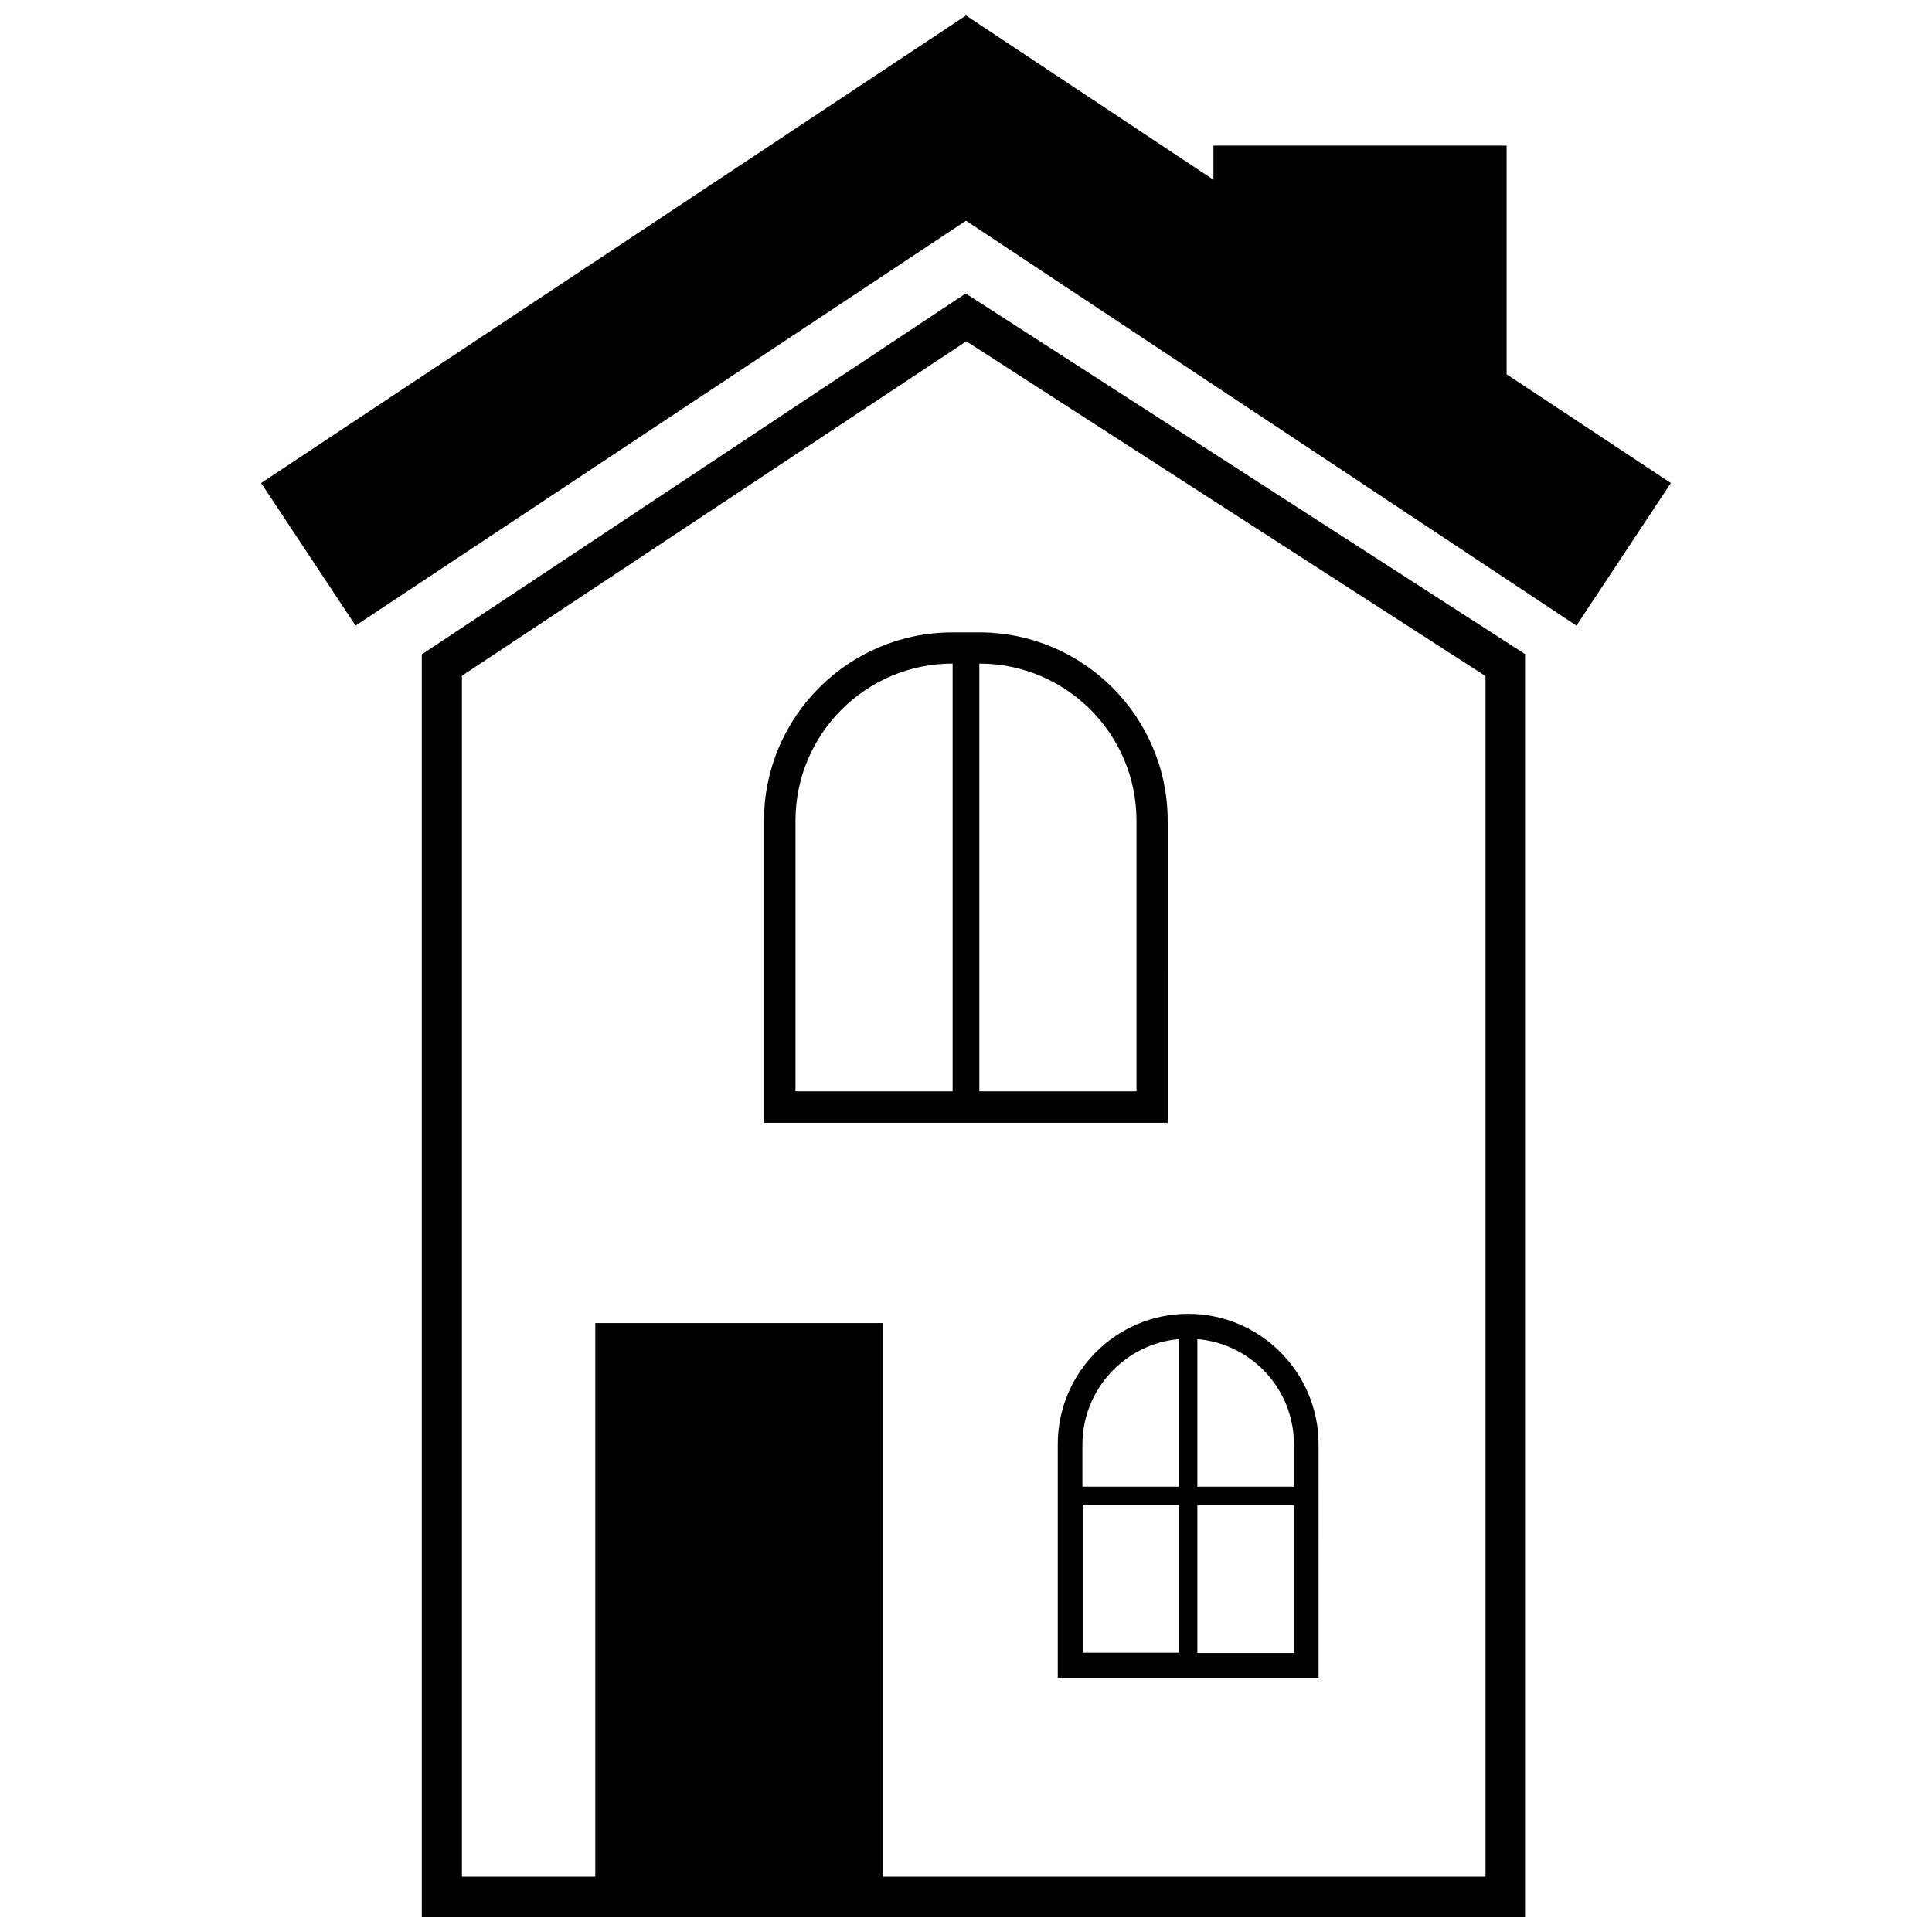 <?xml version="1.0" encoding="UTF-8"?>
<!-- The Best Svg Icon site in the world: iconSvg.co, Visit us! https://iconsvg.co -->
<svg width="800px" height="800px" version="1.1" viewBox="144 144 512 512" xmlns="http://www.w3.org/2000/svg">
 <defs>
  <clipPath id="b">
   <path d="m213 148.09h374v161.91h-374z"/>
  </clipPath>
  <clipPath id="a">
   <path d="m255 221h294v430.9h-294z"/>
  </clipPath>
 </defs>
 <path d="m424.32 526.74v61.875h69.117l-0.004-61.875c0-19.051-15.508-34.559-34.559-34.559-19.047 0-34.555 15.508-34.555 34.559zm6.613 16.059h25.586v39.203h-25.586zm30.383 39.281v-39.203h25.586v39.203zm25.586-55.34v11.258h-25.586v-39.125c14.328 1.258 25.586 13.227 25.586 27.867zm-30.465-27.867v39.125h-25.586v-11.258c0.082-14.641 11.336-26.609 25.586-27.867z"/>
 <path d="m453.45 361.5c0-27.473-22.355-49.91-49.91-49.91h-7.164c-27.473 0-49.91 22.355-49.91 49.91v80.059h106.98zm-98.637 0c0-22.984 18.656-41.645 41.645-41.645v113.36h-41.645zm90.371 71.715h-41.645v-113.36c22.984 0 41.645 18.656 41.645 41.645z"/>
 <g clip-path="url(#b)">
  <path d="m543.27 243.19v-60.613h-77.695v9.051l-65.574-43.531-186.8 123.91 25.031 37.785 161.77-107.3 161.77 107.3 25.031-37.785z"/>
 </g>
 <g clip-path="url(#a)">
  <path d="m255.78 317.42v334.48h292.37v-334.56l-148.23-95.566zm281.9 5.746v318.19h-159.64v-146.73h-76.281v146.73h-35.344v-318.27l133.67-88.641z"/>
 </g>
</svg>